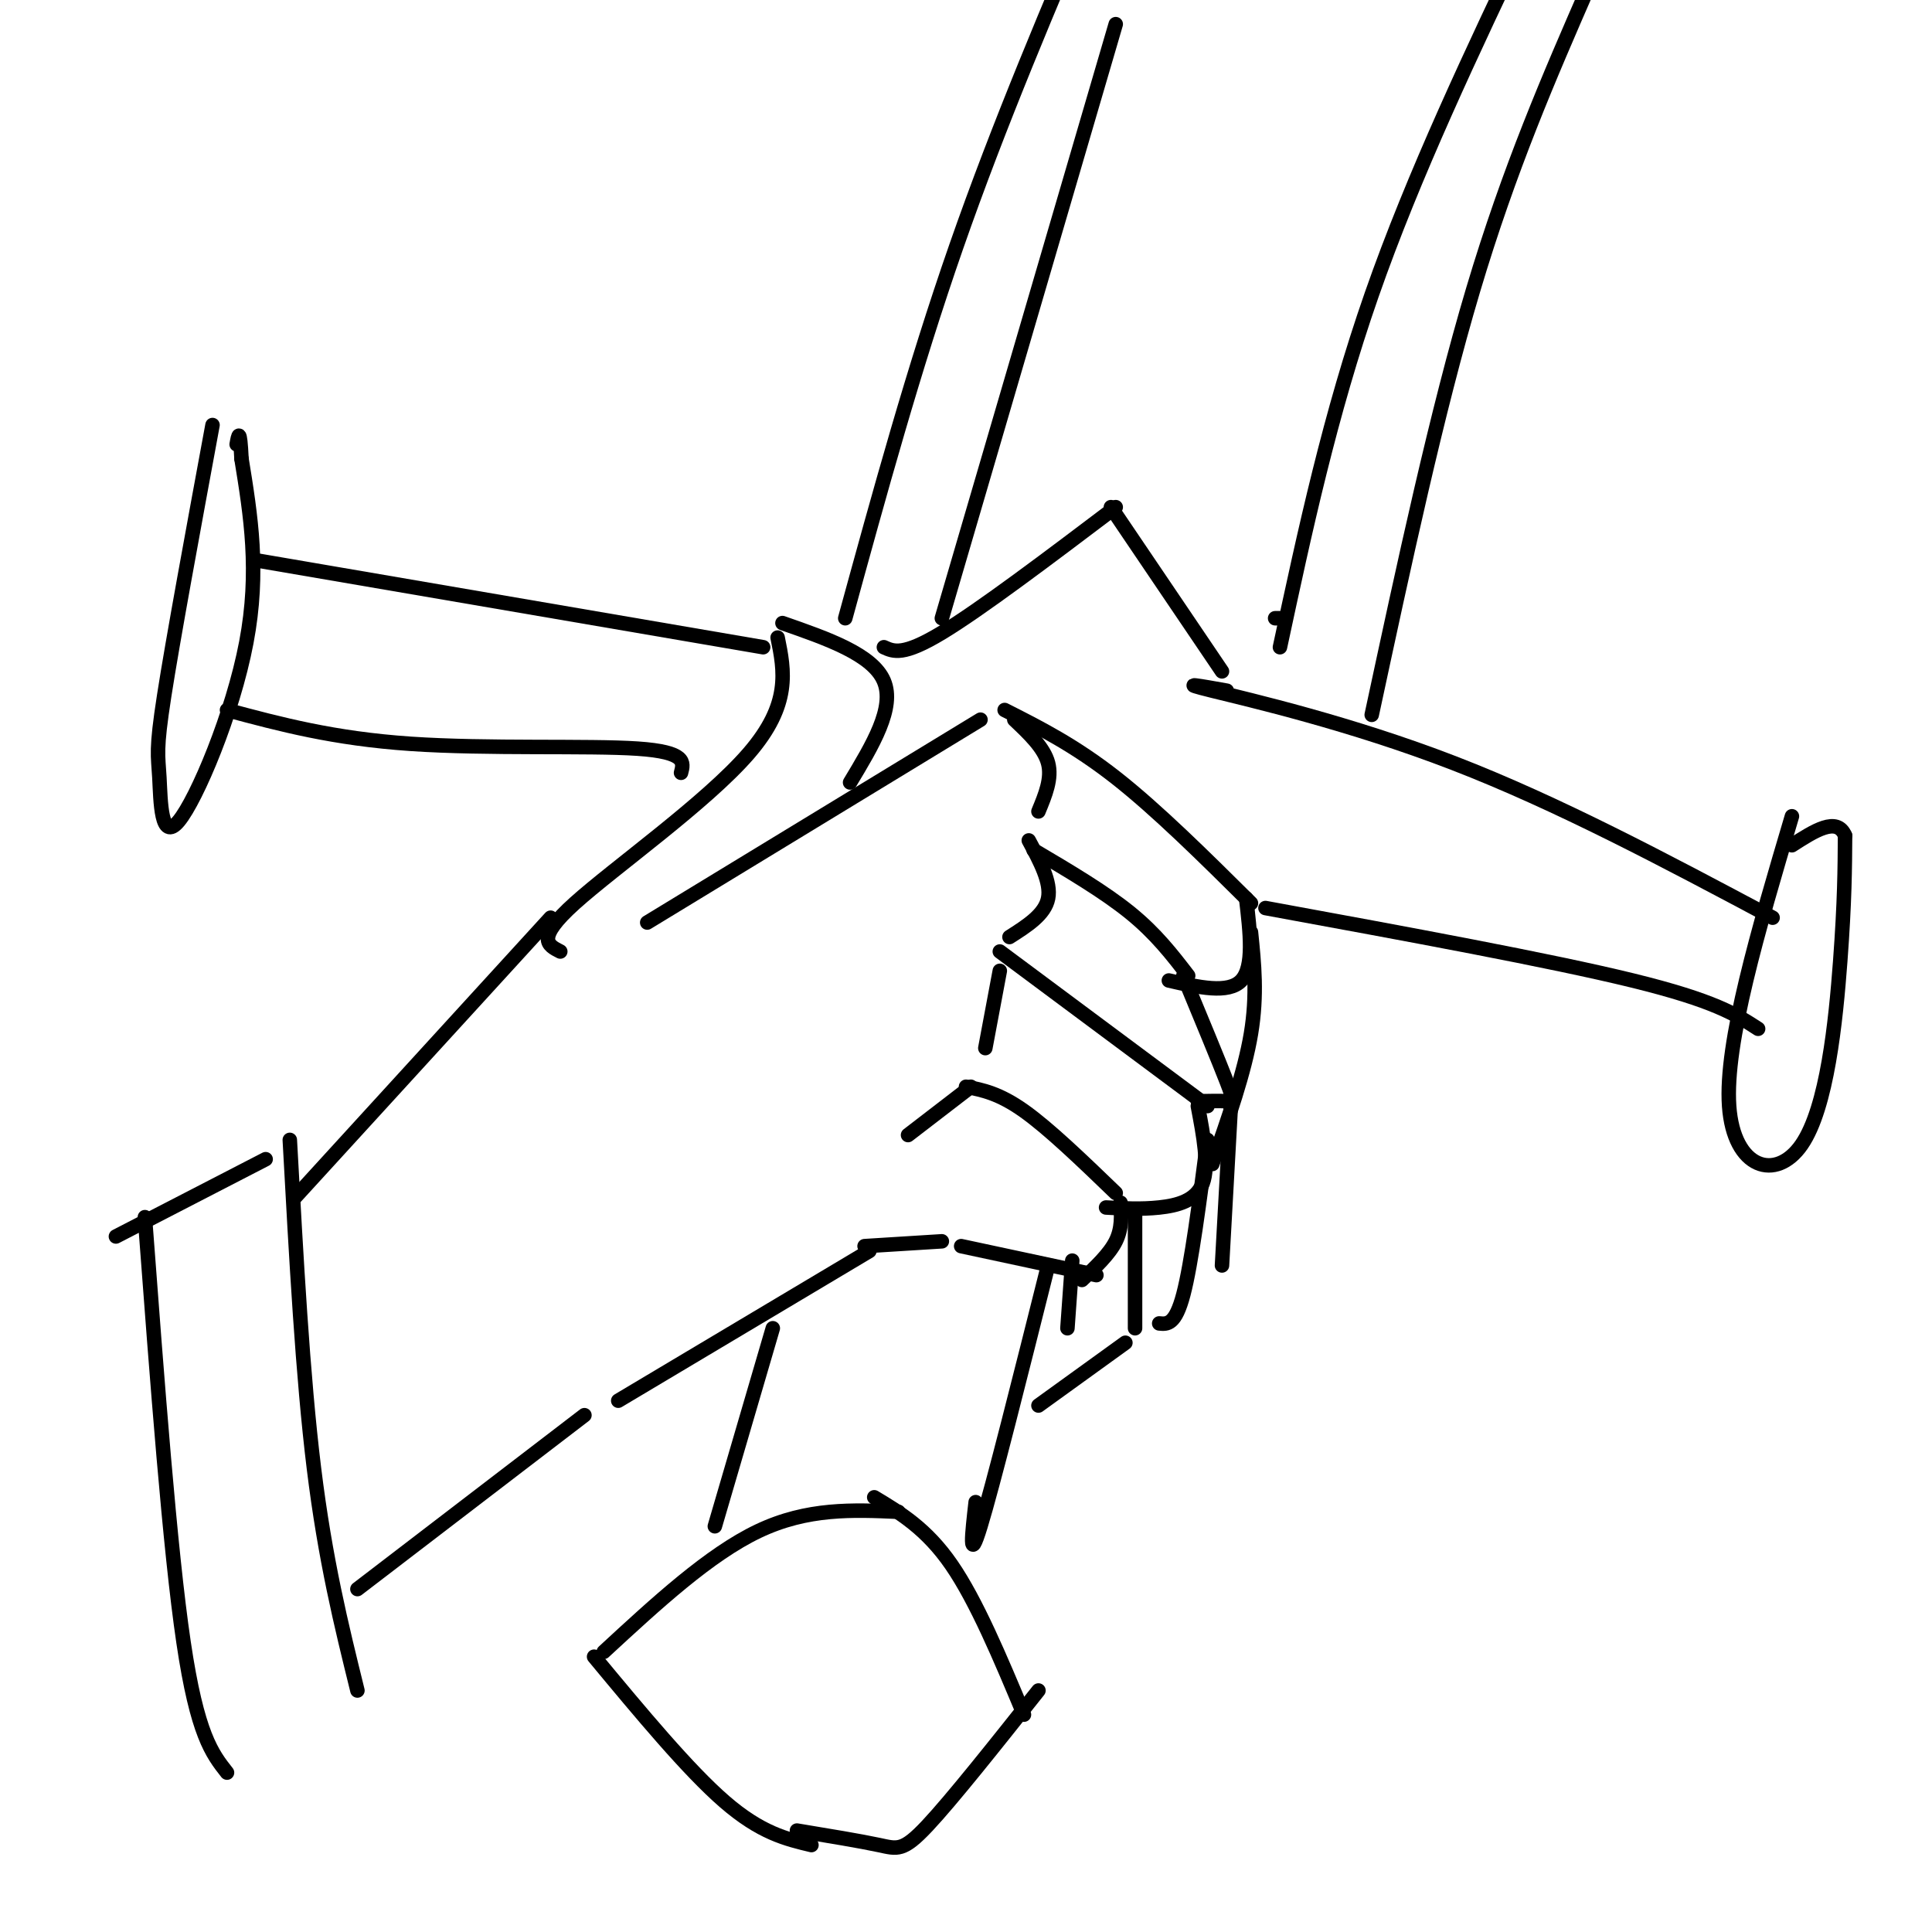 <svg viewBox='0 0 400 400' version='1.1' xmlns='http://www.w3.org/2000/svg' xmlns:xlink='http://www.w3.org/1999/xlink'><g fill='none' stroke='rgb(0,0,0)' stroke-width='3' stroke-linecap='round' stroke-linejoin='round'><path d='M134,191c0.000,0.000 69.000,-42.000 69,-42'/><path d='M210,149c3.083,2.917 6.167,5.833 7,9c0.833,3.167 -0.583,6.583 -2,10'/><path d='M213,174c2.333,4.333 4.667,8.667 4,12c-0.667,3.333 -4.333,5.667 -8,8'/><path d='M207,201c0.000,0.000 -3.000,16.000 -3,16'/><path d='M201,225c0.000,0.000 -13.000,10.000 -13,10'/><path d='M208,147c7.250,3.667 14.500,7.333 23,14c8.500,6.667 18.250,16.333 28,26'/><path d='M214,176c7.333,4.333 14.667,8.667 20,13c5.333,4.333 8.667,8.667 12,13'/><path d='M207,197c0.000,0.000 43.000,32.000 43,32'/><path d='M200,225c3.417,0.667 6.833,1.333 12,5c5.167,3.667 12.083,10.333 19,17'/><path d='M258,186c0.833,7.083 1.667,14.167 -1,17c-2.667,2.833 -8.833,1.417 -15,0'/><path d='M245,202c3.667,8.844 7.333,17.689 9,22c1.667,4.311 1.333,4.089 0,4c-1.333,-0.089 -3.667,-0.044 -6,0'/><path d='M248,229c1.178,6.200 2.356,12.400 1,16c-1.356,3.600 -5.244,4.600 -9,5c-3.756,0.400 -7.378,0.200 -11,0'/><path d='M199,258c0.000,0.000 28.000,6.000 28,6'/><path d='M232,249c0.167,2.667 0.333,5.333 -1,8c-1.333,2.667 -4.167,5.333 -7,8'/><path d='M195,257c0.000,0.000 -16.000,1.000 -16,1'/><path d='M180,259c0.000,0.000 -52.000,31.000 -52,31'/><path d='M116,197c-2.600,-1.311 -5.200,-2.622 3,-10c8.200,-7.378 27.200,-20.822 36,-31c8.800,-10.178 7.400,-17.089 6,-24'/><path d='M162,129c9.333,3.250 18.667,6.500 21,12c2.333,5.500 -2.333,13.250 -7,21'/><path d='M114,190c0.000,0.000 -53.000,58.000 -53,58'/><path d='M222,261c0.000,0.000 -1.000,14.000 -1,14'/><path d='M235,251c0.000,0.000 0.000,24.000 0,24'/><path d='M233,278c0.000,0.000 -18.000,13.000 -18,13'/><path d='M250,236c-1.667,12.833 -3.333,25.667 -5,32c-1.667,6.333 -3.333,6.167 -5,6'/><path d='M255,226c0.000,0.000 -2.000,36.000 -2,36'/><path d='M259,193c0.667,6.500 1.333,13.000 0,21c-1.333,8.000 -4.667,17.500 -8,27'/><path d='M160,275c0.000,0.000 -12.000,41.000 -12,41'/><path d='M217,262c-5.750,22.917 -11.500,45.833 -14,54c-2.500,8.167 -1.750,1.583 -1,-5'/><path d='M125,342c10.917,-10.083 21.833,-20.167 32,-25c10.167,-4.833 19.583,-4.417 29,-4'/><path d='M181,310c5.417,3.250 10.833,6.500 16,14c5.167,7.500 10.083,19.250 15,31'/><path d='M123,343c9.750,11.750 19.500,23.500 27,30c7.500,6.500 12.750,7.750 18,9'/><path d='M165,379c6.578,1.089 13.156,2.178 17,3c3.844,0.822 4.956,1.378 10,-4c5.044,-5.378 14.022,-16.689 23,-28'/><path d='M158,134c0.000,0.000 -105.000,-18.000 -105,-18'/><path d='M47,147c11.022,2.956 22.044,5.911 38,7c15.956,1.089 36.844,0.311 47,1c10.156,0.689 9.578,2.844 9,5'/><path d='M183,134c2.000,0.917 4.000,1.833 12,-3c8.000,-4.833 22.000,-15.417 36,-26'/><path d='M230,105c0.000,0.000 23.000,34.000 23,34'/><path d='M254,143c-5.356,-0.956 -10.711,-1.911 -3,0c7.711,1.911 28.489,6.689 50,15c21.511,8.311 43.756,20.156 66,32'/><path d='M262,188c29.500,5.417 59.000,10.833 76,15c17.000,4.167 21.500,7.083 26,10'/><path d='M371,169c-6.958,23.476 -13.917,46.952 -13,60c0.917,13.048 9.708,15.667 15,8c5.292,-7.667 7.083,-25.619 8,-38c0.917,-12.381 0.958,-19.190 1,-26'/><path d='M382,173c-1.667,-4.000 -6.333,-1.000 -11,2'/><path d='M44,88c-4.105,22.250 -8.211,44.501 -10,56c-1.789,11.499 -1.263,12.247 -1,17c0.263,4.753 0.263,13.510 4,9c3.737,-4.510 11.211,-22.289 14,-37c2.789,-14.711 0.895,-26.356 -1,-38'/><path d='M50,95c-0.333,-6.833 -0.667,-4.917 -1,-3'/><path d='M175,128c7.083,-25.833 14.167,-51.667 23,-77c8.833,-25.333 19.417,-50.167 30,-75'/><path d='M284,148c6.750,-31.417 13.500,-62.833 21,-88c7.500,-25.167 15.750,-44.083 24,-63'/><path d='M264,128c0.000,0.000 1.000,0.000 1,0'/><path d='M265,134c5.167,-24.083 10.333,-48.167 19,-73c8.667,-24.833 20.833,-50.417 33,-76'/><path d='M195,128c0.000,0.000 36.000,-123.000 36,-123'/><path d='M121,293c0.000,0.000 -47.000,36.000 -47,36'/><path d='M60,236c1.333,24.500 2.667,49.000 5,68c2.333,19.000 5.667,32.500 9,46'/><path d='M55,240c0.000,0.000 -31.000,16.000 -31,16'/><path d='M30,252c2.583,34.417 5.167,68.833 8,88c2.833,19.167 5.917,23.083 9,27'/></g>
</svg>